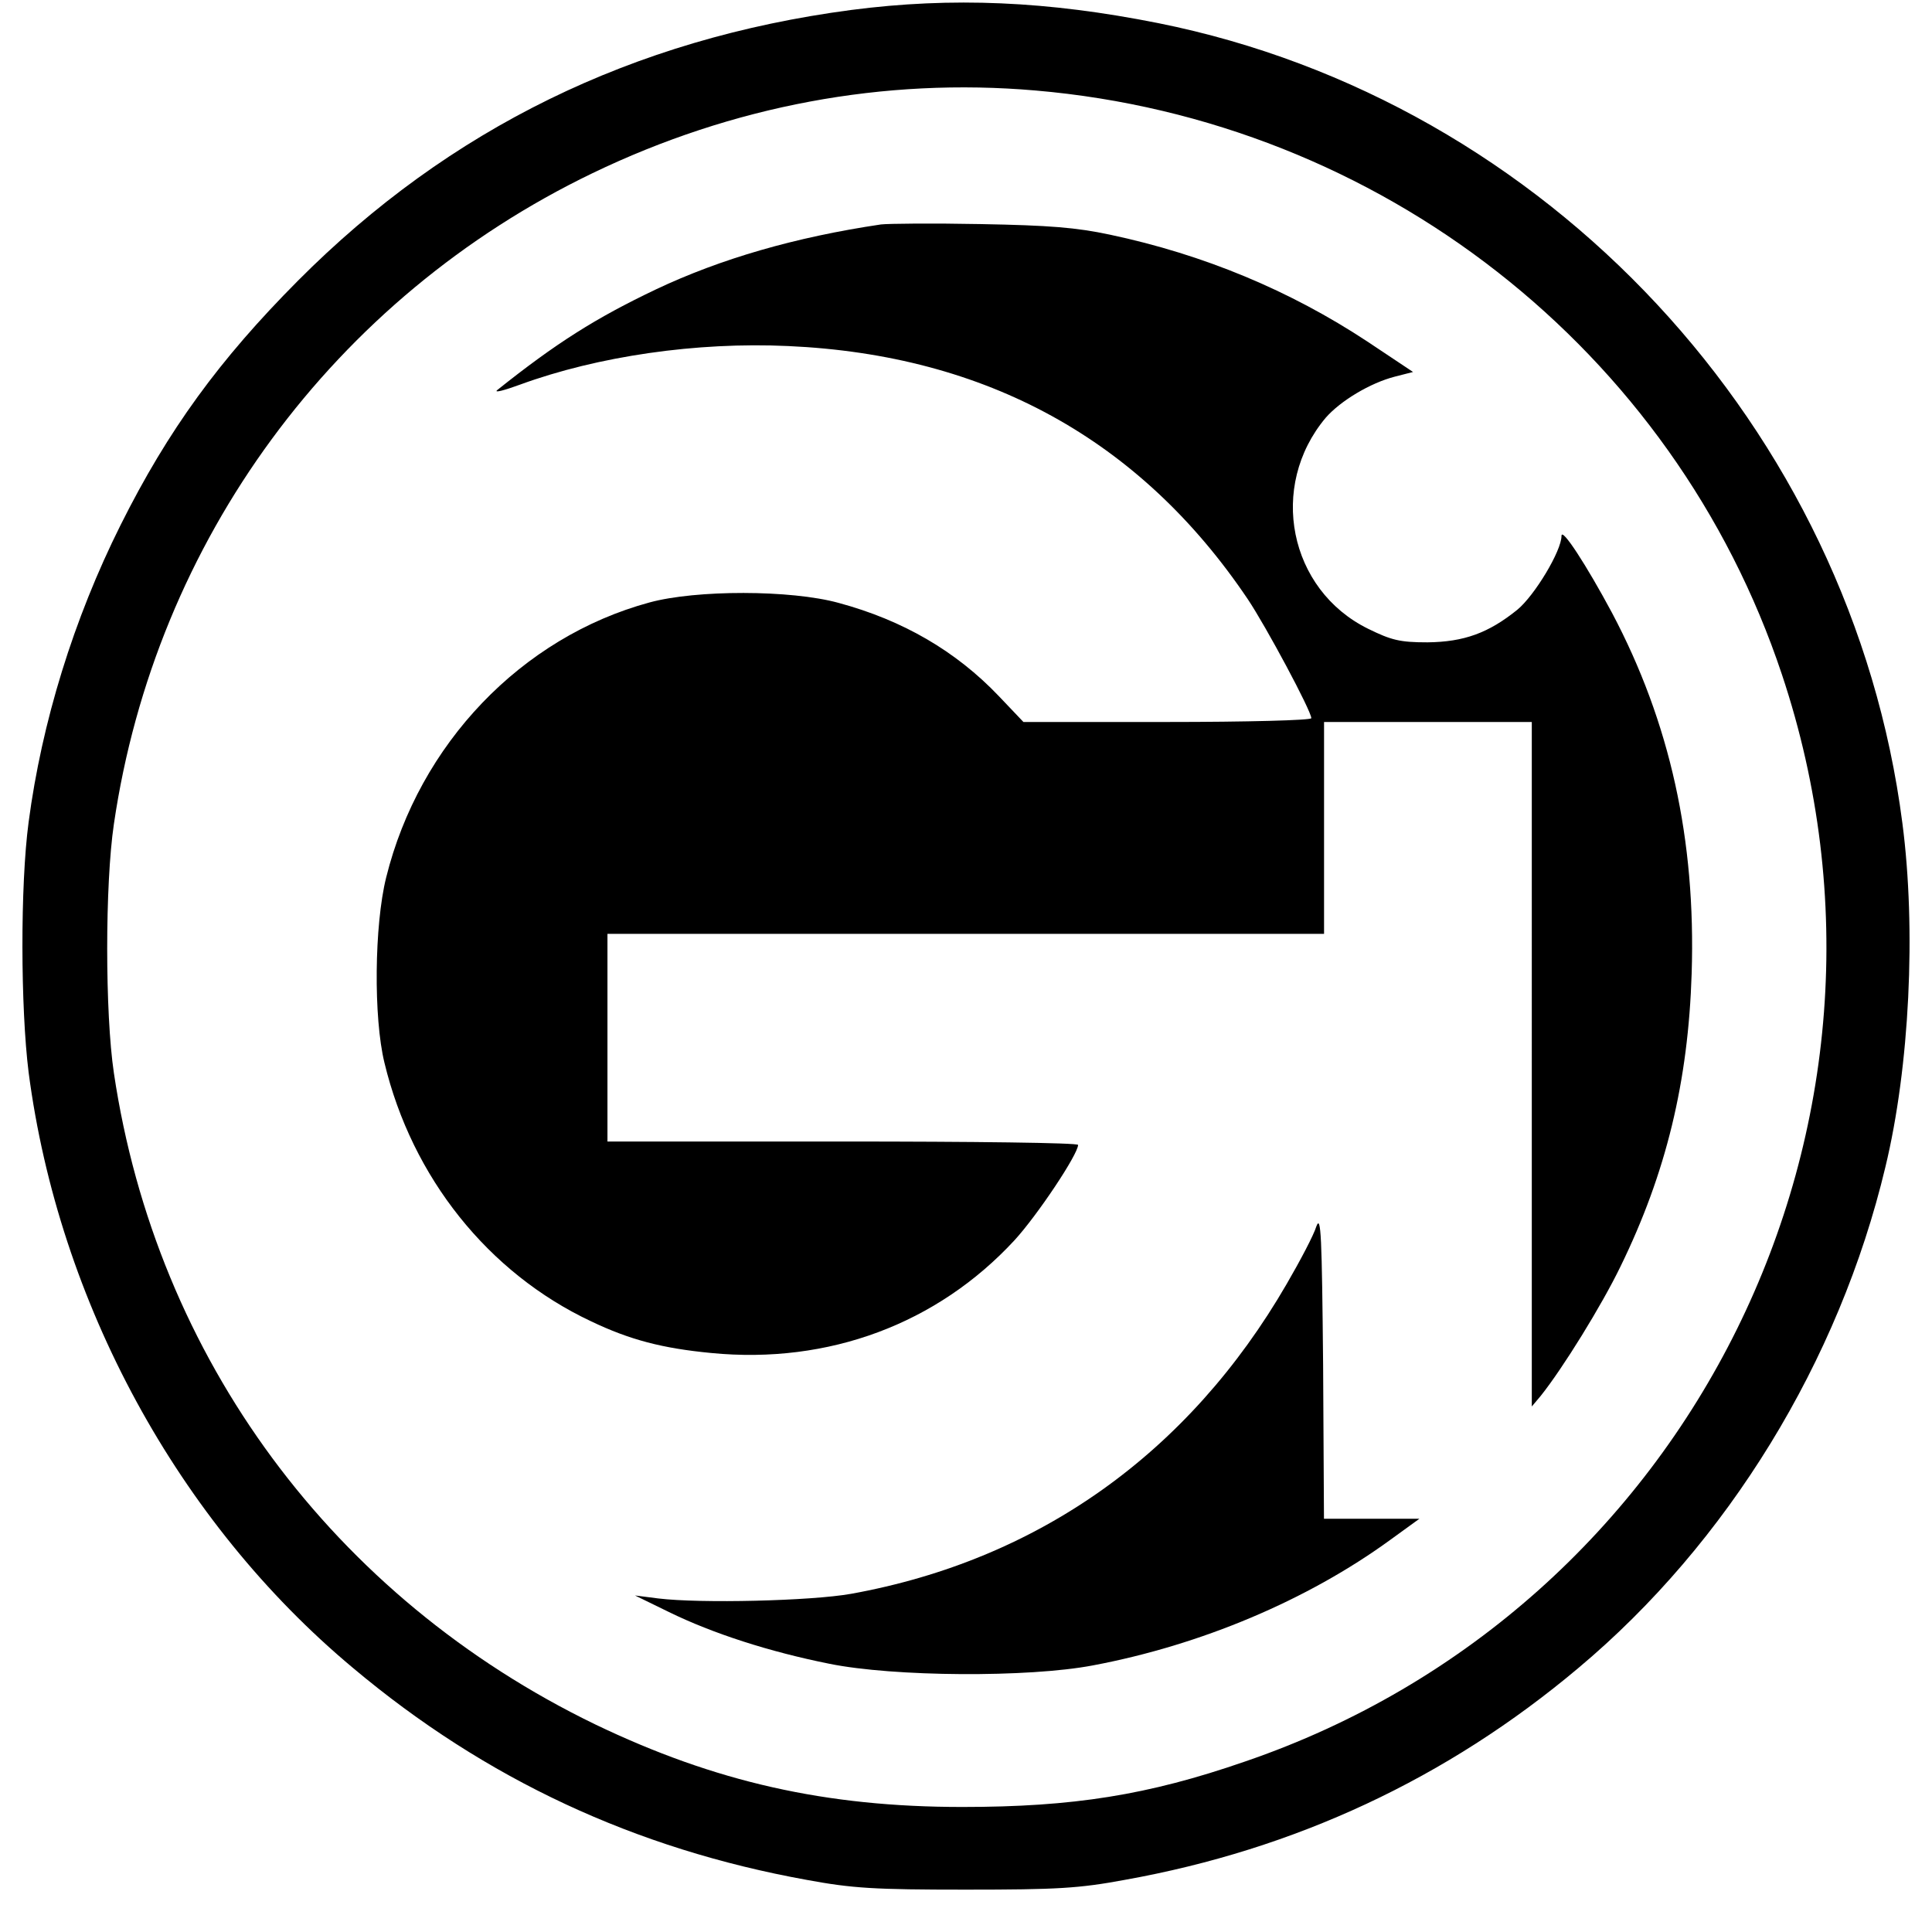 <?xml version="1.0" encoding="UTF-8" standalone="yes"?>
<svg version="1.2" baseProfile="tiny-ps" viewBox="0 0 473 473" xml:space="preserve" xmlns="http://www.w3.org/2000/svg">
  <title>Gastroenterology Consultants Ltd</title>
  <g transform="translate(0,463) scale(0.1,-0.1)">
    <path d="M2084,4605.6c-534.6-70.6-984.1-290.5-1354.7-663c-192-193-317.7-365.2-433.9-597.7c-115.2-230.3-193.1-483.5-225.3-727.4&#xD;&#xA;&#x9;&#x9;c-20.8-155.6-19.7-455.5,0-613.2c73.7-562.4,365.4-1099.9,794.1-1457.8C1189.2,273.5,1555.6,103.4,1975,27.6&#xD;&#xA;&#x9;&#x9;c112.1-20.7,165.1-23.9,389.3-23.9s277.2,3.1,389.3,23.9c417.3,74.7,788.9,248,1110.7,518.8c365.4,306.1,638.4,751.2,751.6,1226.5&#xD;&#xA;&#x9;&#x9;c59.2,244.9,75.8,581.1,41.5,842.5c-124.6,966-869.9,1767.1-1821.8,1958C2564.6,4627.4,2331.1,4637.7,2084,4605.6z M2535.6,4408.4&#xD;&#xA;&#x9;&#x9;c842.9-72.6,1562.3-635,1827-1429.8C4729,1880.8,4141.4,690.7,3047.3,317.1c-236.7-82-420.4-111-691.4-111&#xD;&#xA;&#x9;&#x9;c-334.3,0-605.2,61.2-899,202.3C816.5,718.7,382.6,1304.9,278.8,2003.2c-21.8,146.3-21.8,461.7,0,609.1&#xD;&#xA;&#x9;&#x9;c101.7,694.2,538.8,1288.7,1172,1593.8C1793.4,4371.1,2163.9,4440.6,2535.6,4408.4z"/>
    <path d="M2156.7,4080.5c-209.7-31.1-392.4-84.1-550.2-158.7c-148.4-70.6-245-131.8-389.3-246.9c-8.3-7.3,16.6-1,56.1,13.5&#xD;&#xA;&#x9;&#x9;c190,69.5,431.8,104.8,656.1,94.4c485.8-21.8,862.6-229.3,1125.3-619.5c44.6-66.4,155.7-273.9,155.7-291.6&#xD;&#xA;&#x9;&#x9;c0-5.2-158.8-9.3-351.9-9.3h-352.9l-60.2,63.3c-104.8,110-234.6,185.7-392.4,228.3c-117.3,32.2-348.8,32.2-463,1&#xD;&#xA;&#x9;&#x9;c-313.5-85.1-563.7-346.6-644.6-673.4c-29.1-117.2-31.1-343.4-4.2-453.4c67.5-281.2,254.3-514.7,505.5-632.9&#xD;&#xA;&#x9;&#x9;c95.5-45.7,175.4-66.4,294.8-77.8c287.5-28,553.3,71.6,742.2,276c56.1,61.2,155.7,210.6,155.7,233.5c0,5.2-259.5,8.3-576.1,8.3&#xD;&#xA;&#x9;&#x9;h-576.1v254.2v254.2h877.2h877.2V2603v259.4h254.3h254.3V2025v-838.4l21.8,25.9c54,67.4,149.5,222,195.2,316.5&#xD;&#xA;&#x9;&#x9;c112.1,229.3,166.1,453.4,174.4,718c10.4,326.8-52.9,614.3-195.2,883c-62.3,116.2-123.5,210.6-123.5,187.8&#xD;&#xA;&#x9;&#x9;c0-36.3-65.4-145.3-108-180.5c-70.6-57.1-130.8-78.9-220.1-79.9c-67.5,0-88.2,5.2-145.3,33.2c-194.1,95.5-245,348.6-103.8,516.7&#xD;&#xA;&#x9;&#x9;c36.3,41.5,109,85.1,169.2,100.6l44.6,11.4l-112.1,74.7c-188.9,124.5-399.7,212.7-630.1,261.5c-83,17.6-147.4,22.8-316.6,25.9&#xD;&#xA;&#x9;&#x9;C2283.3,4083.7,2174.3,4082.6,2156.7,4080.5z"/>
    <path d="M3222.8,1627.6c-6.2-20.8-39.5-84-72.7-141.1C2910.3,1072.5,2542.9,811,2084,728c-98.6-17.6-369.6-23.9-472.3-11.4&#xD;&#xA;&#x9;&#x9;l-57.1,7.3l83-40.5c108-52.9,247.1-97.5,392.4-126.6c157.8-32.2,487.9-34.2,645.7-4.1c264.7,49.8,525.3,159.8,727.7,307.1&#xD;&#xA;&#x9;&#x9;l71.6,51.9h-117.3h-116.3l-2.1,376.6C3236.3,1603.8,3234.2,1657.7,3222.8,1627.6z"/>
  </g>
</svg>